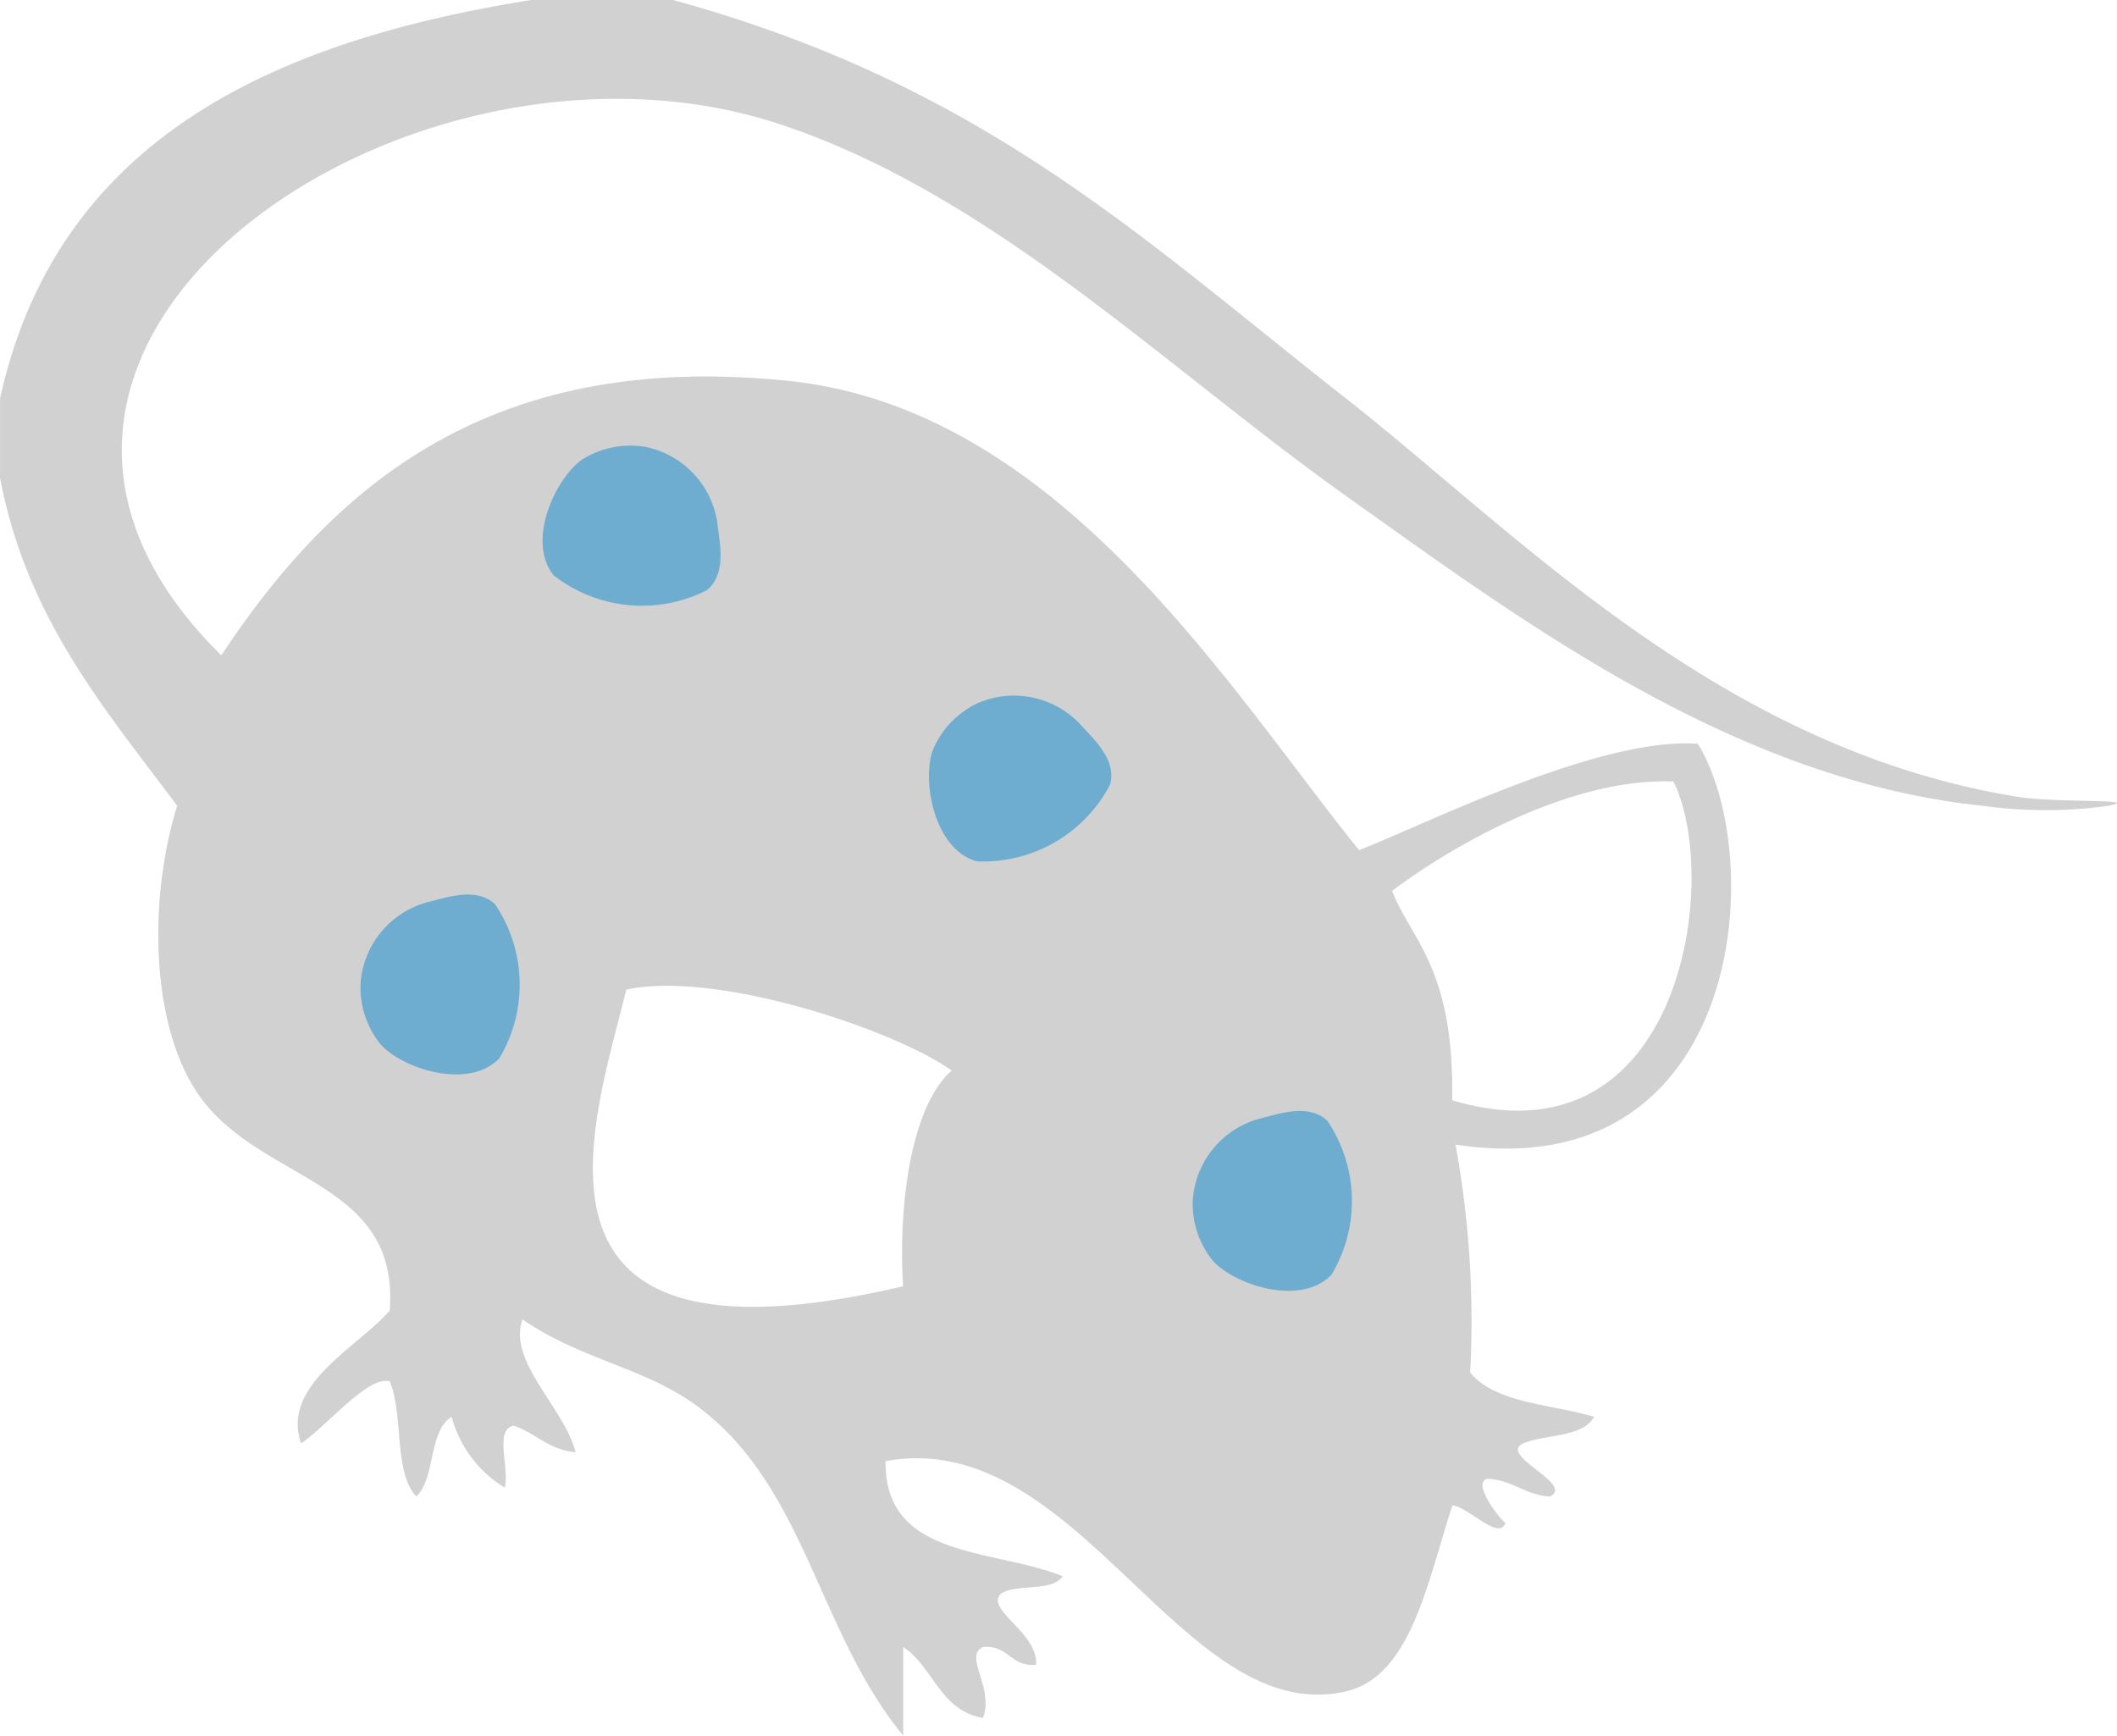 <svg xmlns="http://www.w3.org/2000/svg" width="57.714" height="47.317" viewBox="0 0 57.714 47.317">
  <g id="blues-dalmatian" transform="translate(-1217.114 -2691.961)">
    <path id="パス_272" data-name="パス 272" d="M633.537,658.621H637.4c8.473,2.315,12.845,6.553,18.349,10.863,4.665,3.655,10.179,9.56,18.345,10.865,1.016.161,3.468.045,2.415.242a12.414,12.414,0,0,1-3.378,0c-6.775-.694-12.57-5.025-17.382-8.45-4.96-3.529-9.664-8.229-15.451-10.139-10.057-3.319-23.824,6.013-15.211,14.484,3.244-4.912,7.61-8.286,15.449-7.483,7.432.76,12.069,8.473,15.569,12.794,1.8-.7,6.544-3.095,9.234-2.9,1.92,3.12,1.267,12.13-6.606,10.927a26.59,26.59,0,0,1,.4,6.213c.686.841,2.2.859,3.378,1.207-.314.572-1.3.466-1.932.725-.7.332,1.428,1.114.725,1.448-.684-.041-1-.444-1.692-.483-.434.073.246,1.016.485,1.208-.194.485-.994-.432-1.448-.483-.676,2.055-1.118,4.657-2.9,5.07-4.461,1.032-7.3-7.241-12.554-6.276-.03,2.682,2.938,2.372,4.828,3.138-.287.438-1.26.189-1.69.482-.418.432,1.024,1.055.967,1.932-.707.063-.743-.546-1.45-.484-.536.248.314,1.11,0,1.932-1.171-.2-1.348-1.387-2.173-1.932v2.415c-2.325-2.82-2.647-6.732-5.551-8.933-1.446-1.1-3.187-1.285-4.828-2.413-.413,1.142,1.134,2.4,1.446,3.619-.741-.063-1.085-.523-1.688-.723-.54.1-.1,1.189-.244,1.69a3.244,3.244,0,0,1-1.446-1.932c-.644.4-.428,1.666-.965,2.173-.623-.668-.34-2.238-.723-3.138-.583-.171-1.694,1.2-2.417,1.69-.554-1.605,1.56-2.623,2.417-3.621.279-3.663-3.7-3.47-5.313-6.037-1.2-1.9-1.26-5.207-.483-7.724-1.957-2.629-4.091-5.082-4.828-8.933v-2.173C620.586,662.567,626.249,659.78,633.537,658.621Zm23.468,24.287c.513,1.338,1.7,2.087,1.637,5.708,6.274,1.871,7.343-6.046,6.033-8.691C661.827,679.815,658.565,681.732,657.005,682.908Zm-20.878,2.69c-.878,3.633-3.5,10.684,7.546,8.088-.132-2.224.212-4.9,1.326-5.881C643.435,686.689,638.581,685.068,636.127,685.6Z" transform="translate(598.061 2033.34)" fill="#d1d1d1" fill-rule="evenodd"/>
    <path id="パス_273" data-name="パス 273" d="M635.608,676.459a2.477,2.477,0,0,1,1.91-2.238c.568-.147,1.267-.369,1.755.077a3.9,3.9,0,0,1,.116,4.2c-.859.9-2.729.242-3.26-.413A2.464,2.464,0,0,1,635.608,676.459Z" transform="translate(614.024 2048.213)" fill="#6eadd0" fill-rule="evenodd"/>
    <path id="パス_274" data-name="パス 274" d="M624.061,673.457a2.476,2.476,0,0,1,1.91-2.238c.57-.147,1.267-.369,1.757.077a3.91,3.91,0,0,1,.116,4.2c-.861.9-2.731.242-3.262-.413A2.477,2.477,0,0,1,624.061,673.457Z" transform="translate(602.882 2045.316)" fill="#6eadd0" fill-rule="evenodd"/>
    <path id="パス_275" data-name="パス 275" d="M633.238,668.49a2.478,2.478,0,0,1,2.879.617c.4.43.925.939.766,1.58a3.9,3.9,0,0,1-3.635,2.1c-1.2-.33-1.511-2.287-1.187-3.065A2.464,2.464,0,0,1,633.238,668.49Z" transform="translate(610.498 2042.655)" fill="#6eadd0" fill-rule="evenodd"/>
    <path id="パス_276" data-name="パス 276" d="M629.374,664.843a2.477,2.477,0,0,1,1.983,2.173c.077.582.21,1.3-.293,1.733a3.91,3.91,0,0,1-4.178-.4c-.782-.965.1-2.739.814-3.185A2.479,2.479,0,0,1,629.374,664.843Z" transform="translate(605.325 2039.299)" fill="#6eadd0" fill-rule="evenodd"/>
  </g>
</svg>
